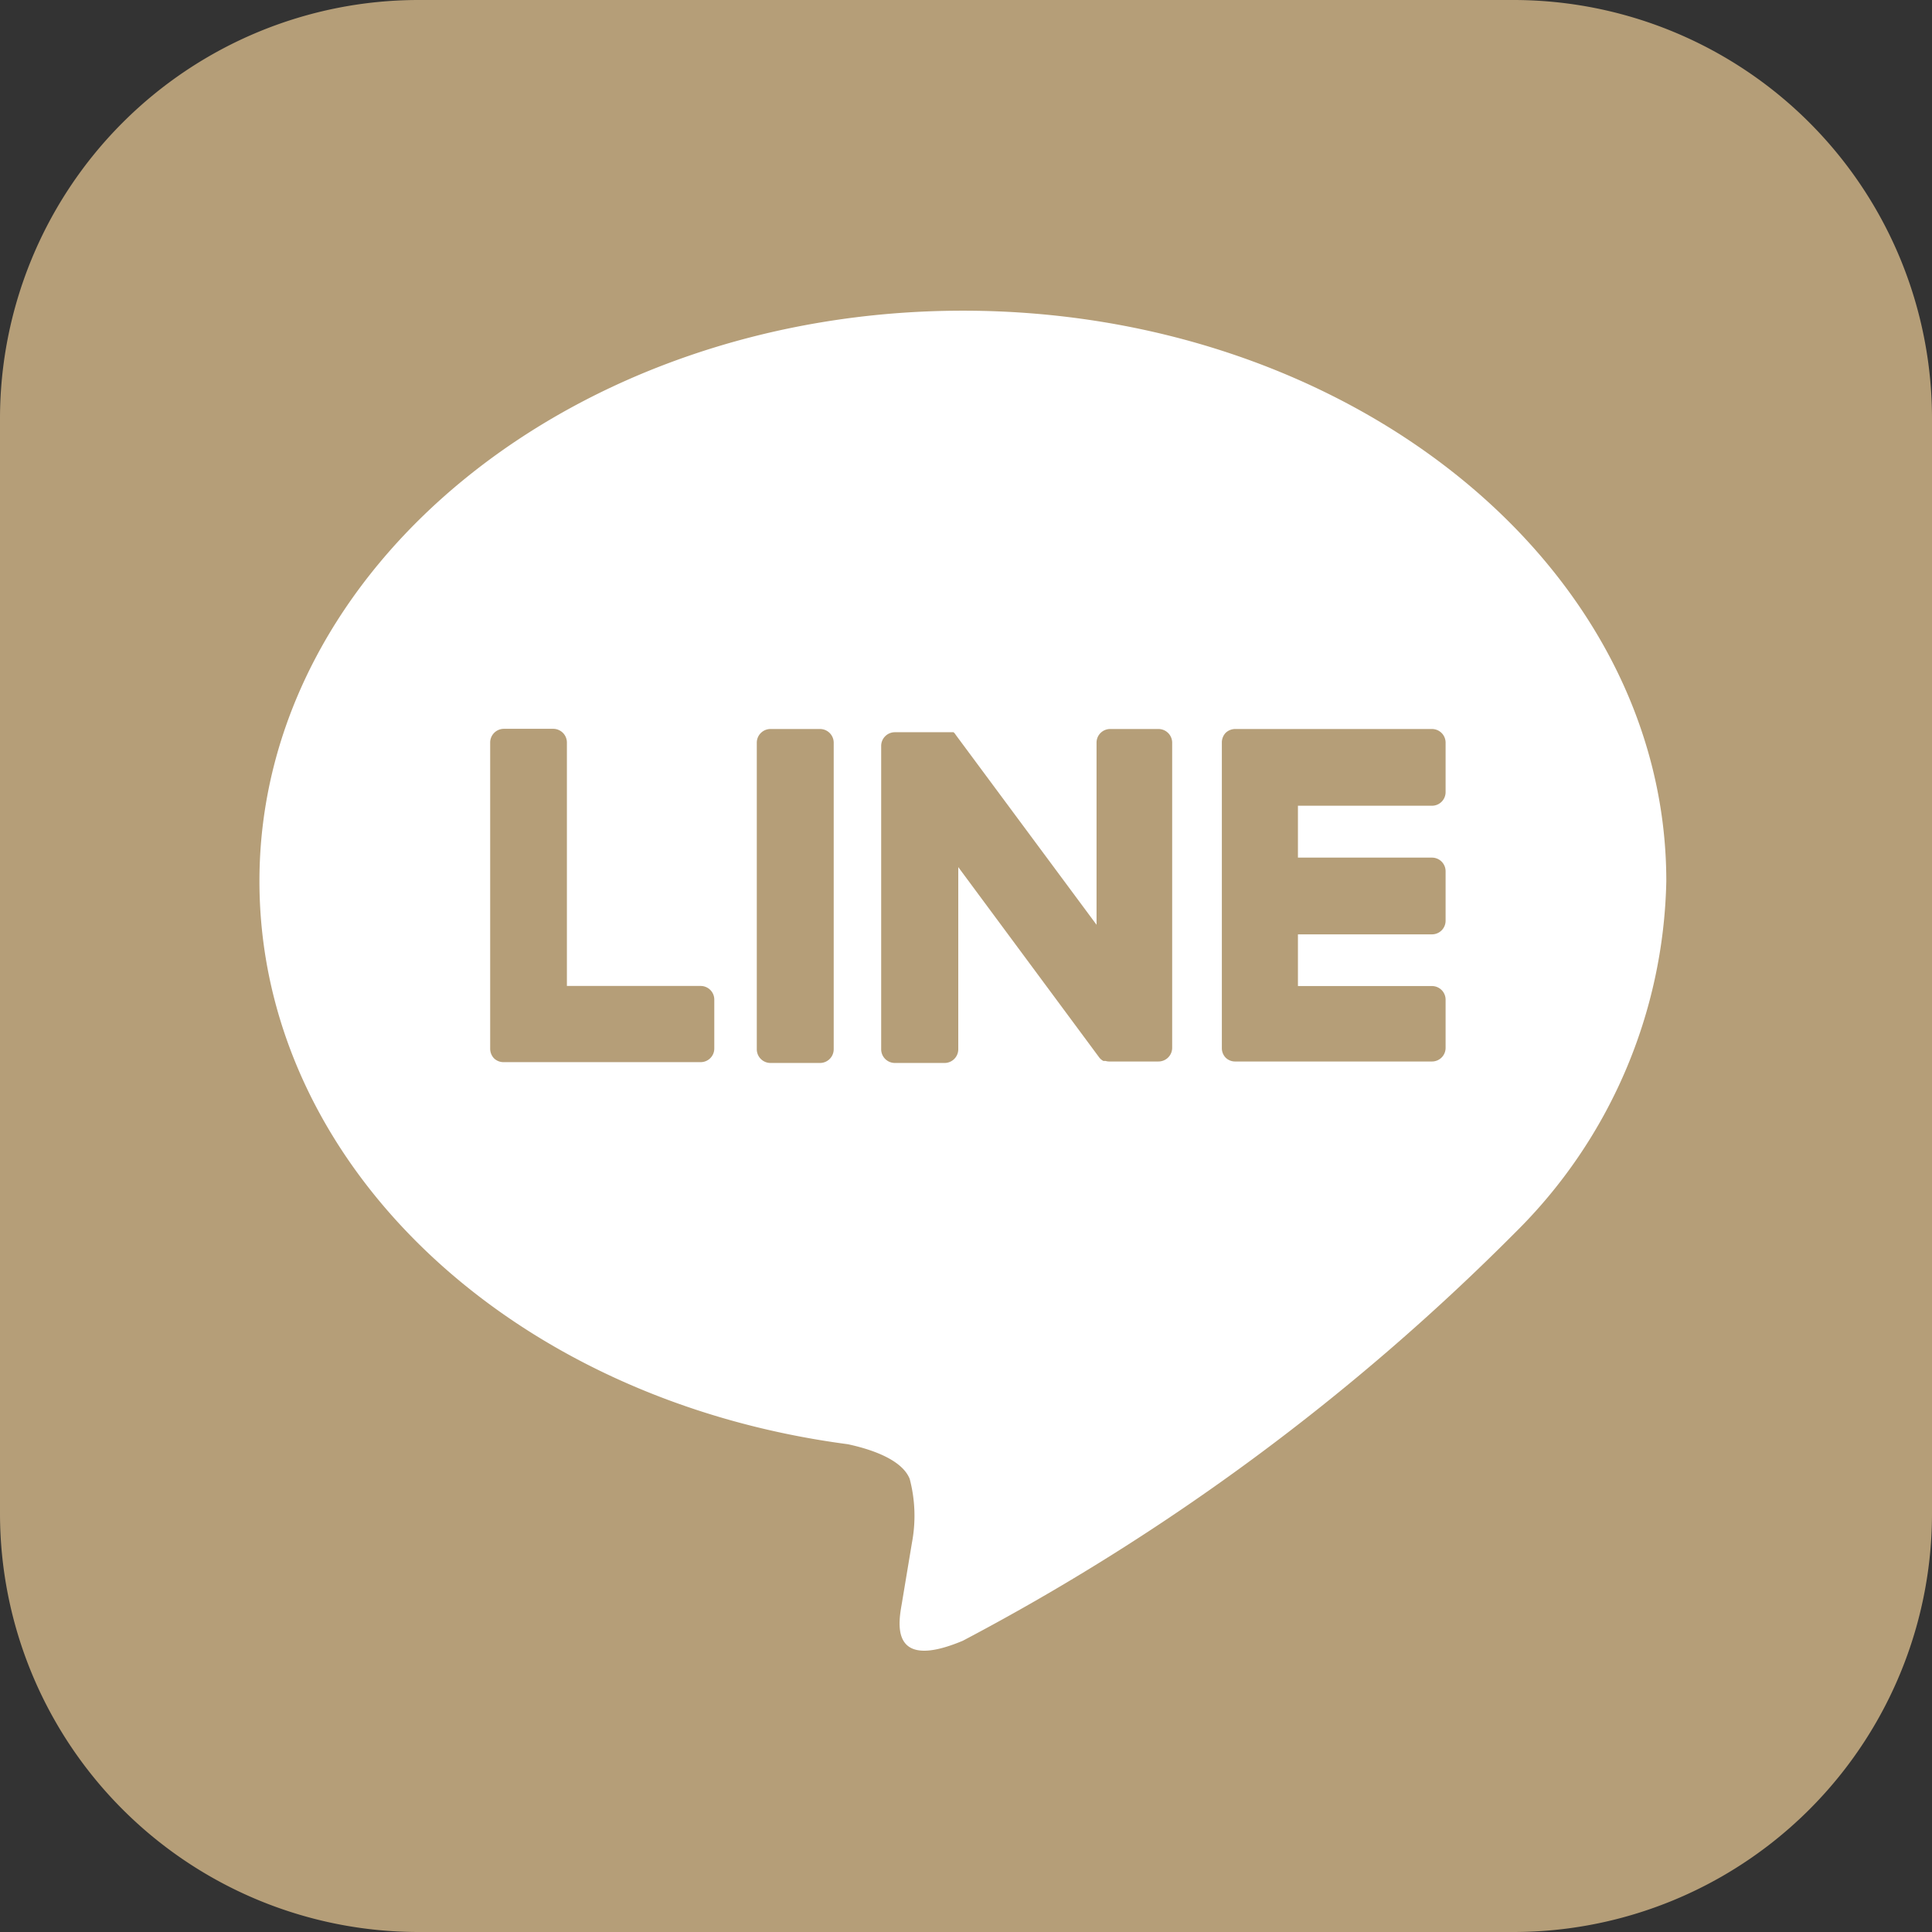 <svg xmlns="http://www.w3.org/2000/svg" xmlns:xlink="http://www.w3.org/1999/xlink" width="21" height="21" viewBox="0 0 21 21"><rect x="0" y="0" width="21" height="21" fill="#333333" stroke="none"/><defs><clipPath id="a"><rect width="21" height="21" fill="none"/></clipPath></defs><g transform="translate(0 0)"><g transform="translate(0 0)" clip-path="url(#a)"><path d="M16.45,21H4.55A4.55,4.55,0,0,1,0,16.45V4.55A4.551,4.551,0,0,1,4.55,0h11.9A4.55,4.55,0,0,1,21,4.55v11.9A4.549,4.549,0,0,1,16.45,21" transform="translate(0 0)" fill="#b59e78"/><path d="M17.574,8.934c0-3.422-3.43-6.2-7.645-6.2s-7.647,2.783-7.647,6.2C2.282,12,5,14.57,8.677,15.055c.248.053.588.164.673.377a1.572,1.572,0,0,1,.025.691s-.09.54-.109.655c-.033.193-.154.756.662.413a24.729,24.729,0,0,0,6.007-4.44,5.522,5.522,0,0,0,1.639-3.817" transform="translate(0.538 0.643)" fill="#fff"/><path d="M7.343,6.412H6.807a.149.149,0,0,0-.15.148V9.892a.149.149,0,0,0,.15.15h.536a.149.149,0,0,0,.15-.15V6.56a.149.149,0,0,0-.15-.148" transform="translate(1.569 1.512)" fill="#b59e78"/><path d="M10.775,6.412h-.536a.148.148,0,0,0-.148.148V8.54L8.563,6.479l-.011-.016h0l-.009-.01,0,0-.007-.006,0,0-.007,0,0,0-.007,0,0,0-.009,0h0l-.009,0h0l-.009,0H7.9a.149.149,0,0,0-.15.148V9.892a.149.149,0,0,0,.15.15H8.44a.149.149,0,0,0,.148-.15V7.913l1.529,2.065a.131.131,0,0,0,.038.036h0l.01.006,0,0,.007,0,.007,0h0l.01,0h0a.131.131,0,0,0,.038.006h.536a.149.149,0,0,0,.15-.15V6.56a.149.149,0,0,0-.15-.148" transform="translate(1.828 1.512)" fill="#b59e78"/><path d="M6.6,9.206H5.146V6.561A.149.149,0,0,0,5,6.411H4.46a.149.149,0,0,0-.148.15V9.892a.153.153,0,0,0,.041.1l0,0h0a.148.148,0,0,0,.1.042H6.6a.148.148,0,0,0,.148-.148V9.356a.148.148,0,0,0-.148-.15" transform="translate(1.016 1.511)" fill="#b59e78"/><path d="M13.033,7.246a.148.148,0,0,0,.148-.15V6.562a.148.148,0,0,0-.148-.15H10.89a.151.151,0,0,0-.1.042h0l0,0a.153.153,0,0,0-.041.1h0v3.33a.148.148,0,0,0,.041.1l0,0,0,0a.146.146,0,0,0,.1.042h2.143a.148.148,0,0,0,.148-.15V9.356a.148.148,0,0,0-.148-.15H11.576V8.644h1.457a.148.148,0,0,0,.148-.15V7.958a.148.148,0,0,0-.148-.148H11.576V7.246Z" transform="translate(2.532 1.512)" fill="#b59e78"/></g></g></svg>